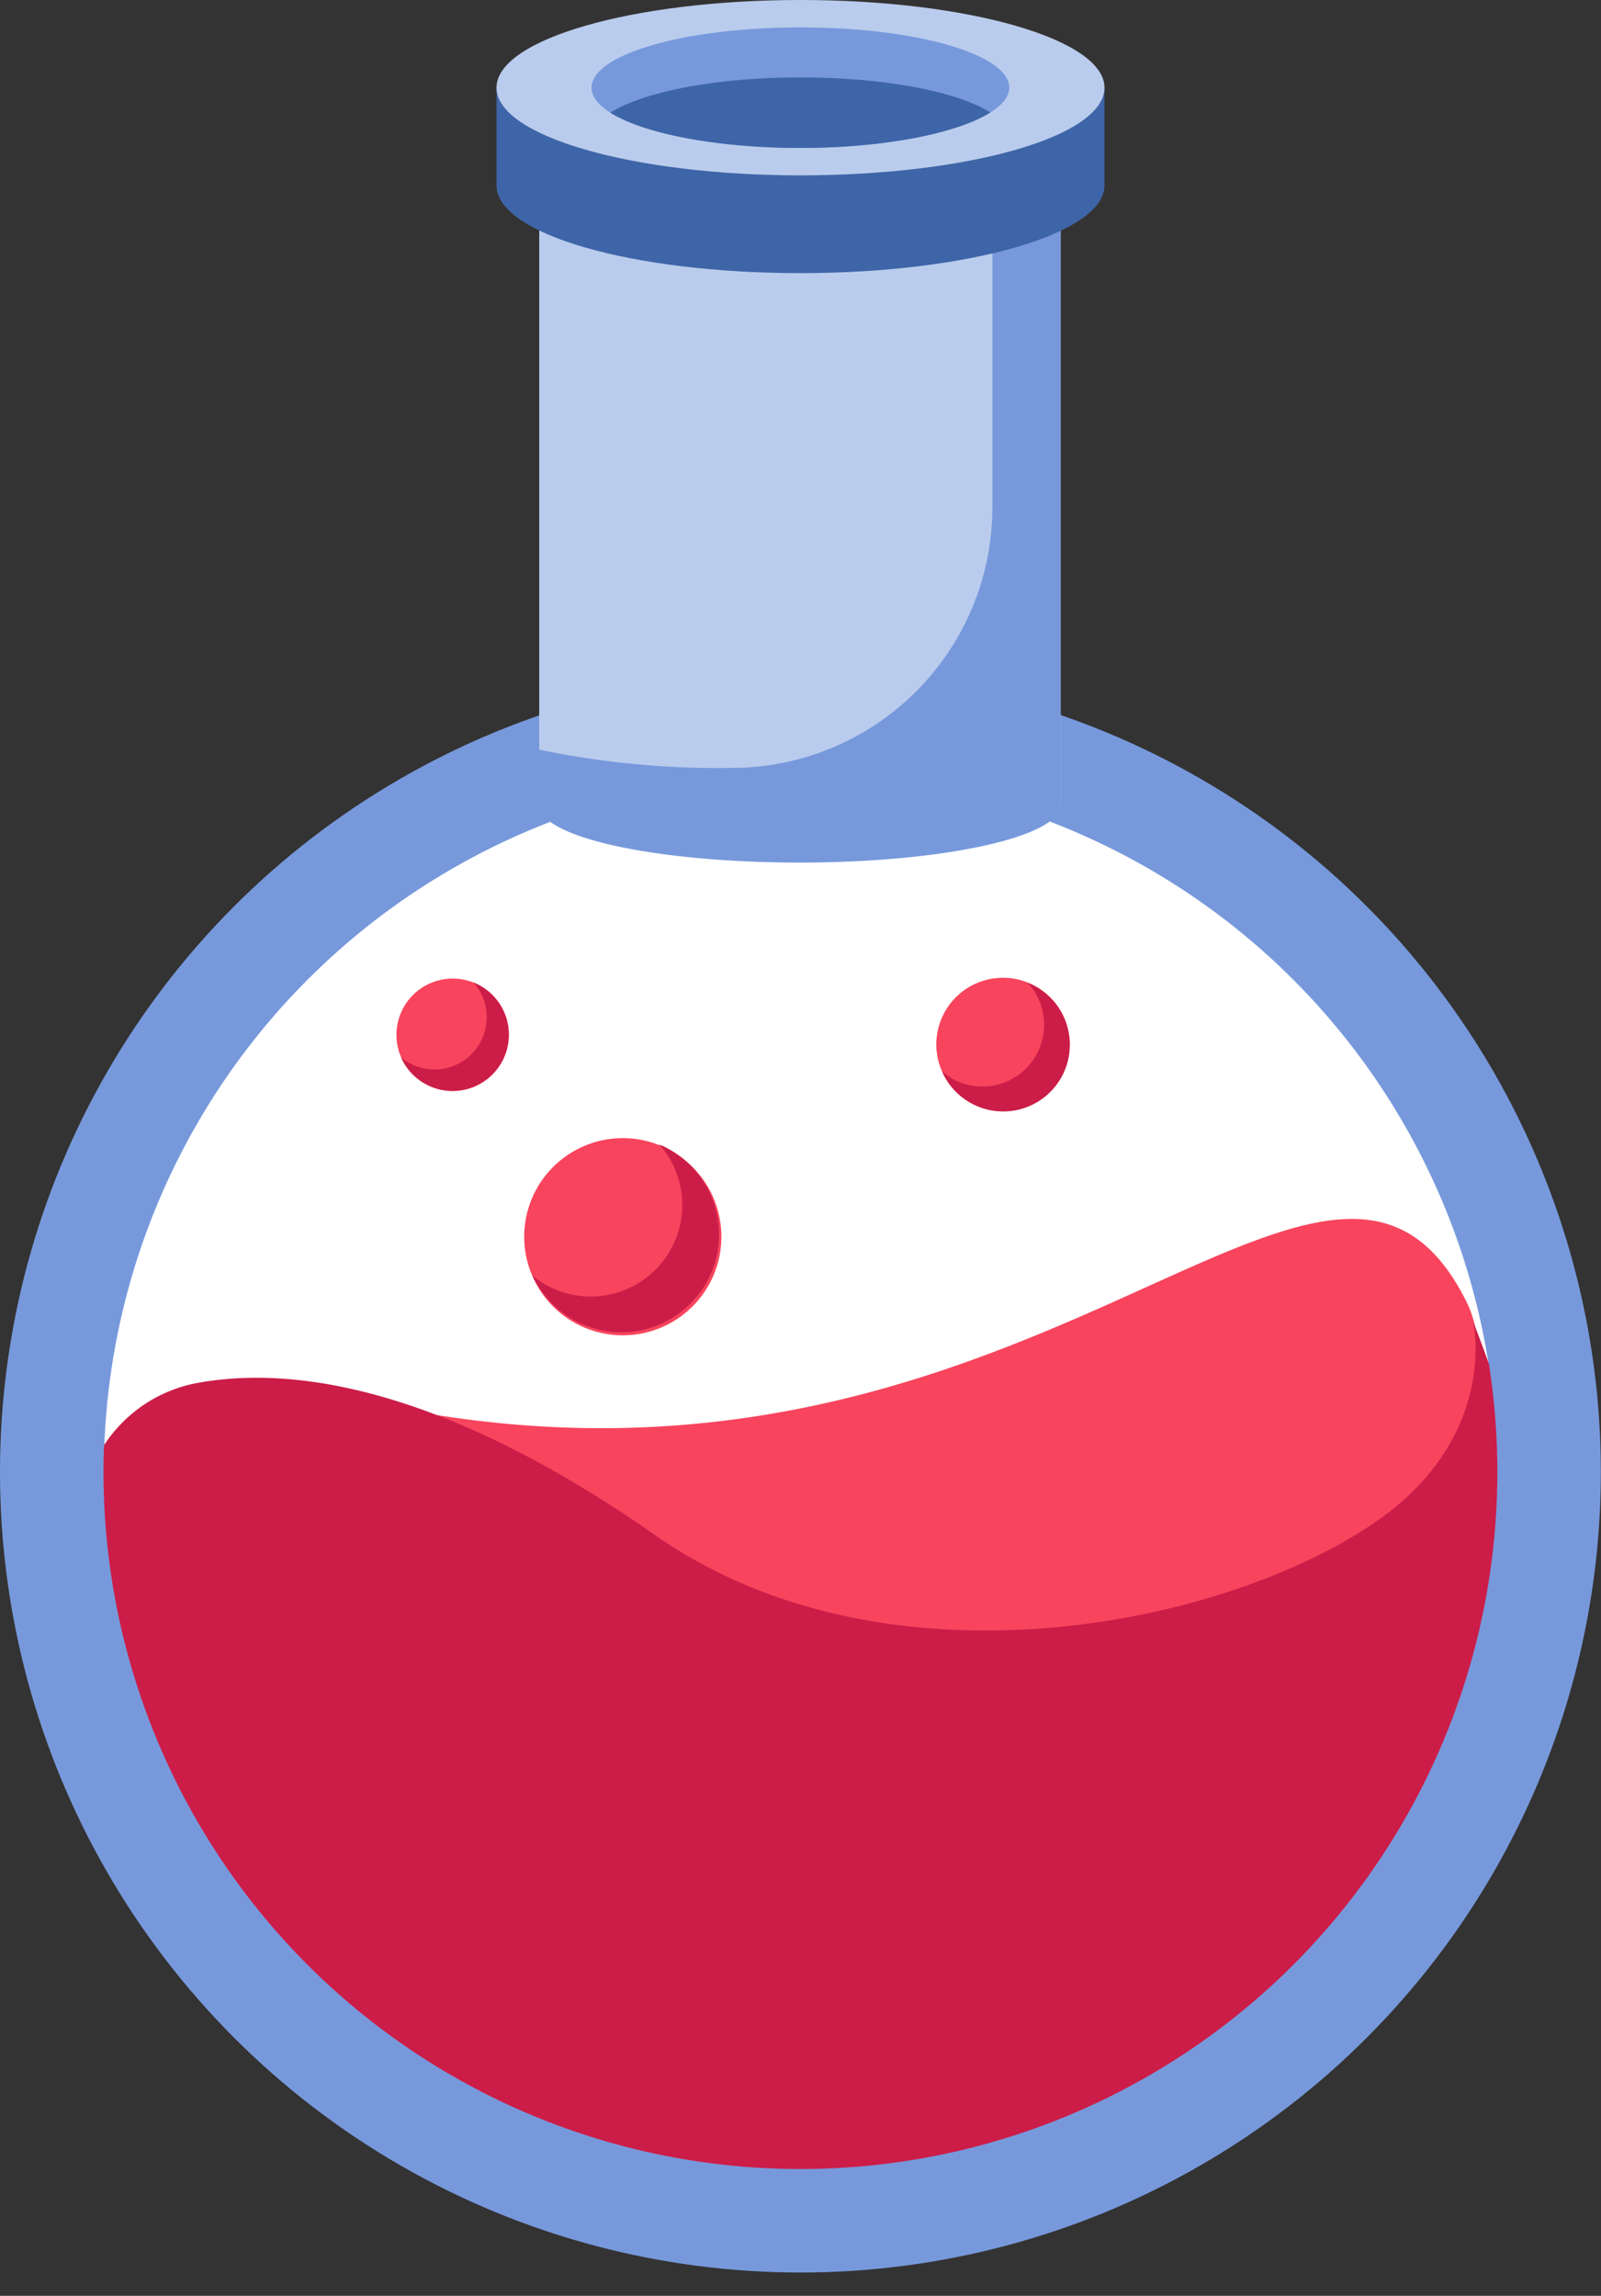 <?xml version="1.0" encoding="UTF-8"?> <svg xmlns="http://www.w3.org/2000/svg" xmlns:xlink="http://www.w3.org/1999/xlink" viewBox="0 0 98.25 140.88"><rect x="0" y="0" width="98.25" height="140.88" fill="#333333" stroke="none"/><defs><style>.cls-1{fill:none;}.cls-2{fill:#7799dc;}.cls-3{fill:#fff;}.cls-4{fill:#bacced;}.cls-5{fill:#3e65a7;}.cls-6{clip-path:url(#clip-path);}.cls-7{fill:#f8445d;}.cls-8{fill:#cb1d48;}.cls-9{clip-path:url(#clip-path-2);}</style><clipPath id="clip-path"><circle class="cls-1" cx="49.12" cy="90.33" r="42.77"></circle></clipPath><clipPath id="clip-path-2"><path class="cls-1" d="M61.94,5.38c0,2-5.74,3.7-12.82,3.7S36.3,7.42,36.3,5.38,42,1.68,49.12,1.68,61.94,3.34,61.94,5.38Z"></path></clipPath></defs><g id="Layer_2" data-name="Layer 2"><g id="Layer_2-2" data-name="Layer 2"><circle class="cls-2" cx="49.12" cy="90.33" r="49.12"></circle><circle class="cls-3" cx="49.12" cy="90.33" r="42.75"></circle><path class="cls-4" d="M33.09,9.91V49.37c0,2,7.18,3.54,16,3.54s16-1.58,16-3.54V9.91Z"></path><path class="cls-2" d="M60.9,9.91V31A16,16,0,0,1,45.13,47.12h-.26A53.57,53.57,0,0,1,33.09,46v3.39c0,2,7.18,3.54,16,3.54s16-1.58,16-3.54V9.91Z"></path><path class="cls-5" d="M30.47,5.38v6c0,3,8.35,5.38,18.65,5.38s18.66-2.41,18.66-5.38v-6Z"></path><path class="cls-4" d="M67.78,5.38c0,3-8.35,5.38-18.66,5.38S30.47,8.35,30.47,5.38,38.82,0,49.12,0,67.78,2.41,67.78,5.38Z"></path><path class="cls-2" d="M61.94,5.38c0,2-5.74,3.7-12.82,3.7S36.3,7.42,36.3,5.38,42,1.68,49.12,1.68,61.94,3.34,61.94,5.38Z"></path><g class="cls-6"><path class="cls-7" d="M79.78,101.37c2.54,0,13.87-14.21,10.2-21.52C81.51,63,63.43,94.39,23.7,86.27,16.06,84.71,30.46,113,48.05,111A99.24,99.24,0,0,0,79.78,101.37Z"></path><path class="cls-8" d="M5,92.73a8.73,8.73,0,0,1,6.92-7.83c5.49-1.07,14.7-.19,28.28,9.3,13.93,9.75,34.43,5.76,44-.66,7.85-5.25,6.21-12.42,6.21-12.42s.72,1.79,1.57,4.34c3.89,11.53,10.9,43.08-26,52.7C28.27,148,1.5,130.76,5,92.73Z"></path></g><path class="cls-7" d="M44.27,75.84a6.05,6.05,0,1,1-6.05-6A6.05,6.05,0,0,1,44.27,75.84Z"></path><path class="cls-8" d="M40.47,70.23a5.62,5.62,0,0,1-7.78,8.06,6,6,0,1,0,7.78-8.06Z"></path><path class="cls-7" d="M65.64,64.1A4.09,4.09,0,1,1,61.55,60,4.09,4.09,0,0,1,65.64,64.1Z"></path><path class="cls-8" d="M63.07,60.31a3.79,3.79,0,0,1-5.25,5.45,4.09,4.09,0,1,0,5.25-5.45Z"></path><path class="cls-7" d="M31.23,63.5a3.45,3.45,0,1,1-3.45-3.45A3.44,3.44,0,0,1,31.23,63.5Z"></path><path class="cls-8" d="M29.06,60.29a3.17,3.17,0,0,1,.81,2.13,3.21,3.21,0,0,1-3.2,3.21,3.26,3.26,0,0,1-2.05-.73,3.45,3.45,0,1,0,4.44-4.61Z"></path><g class="cls-9"><path class="cls-5" d="M61.94,8.45c0,2-5.74,3.69-12.82,3.69S36.3,10.49,36.3,8.45,42,4.75,49.12,4.75,61.94,6.4,61.94,8.45Z"></path></g></g></g></svg> 